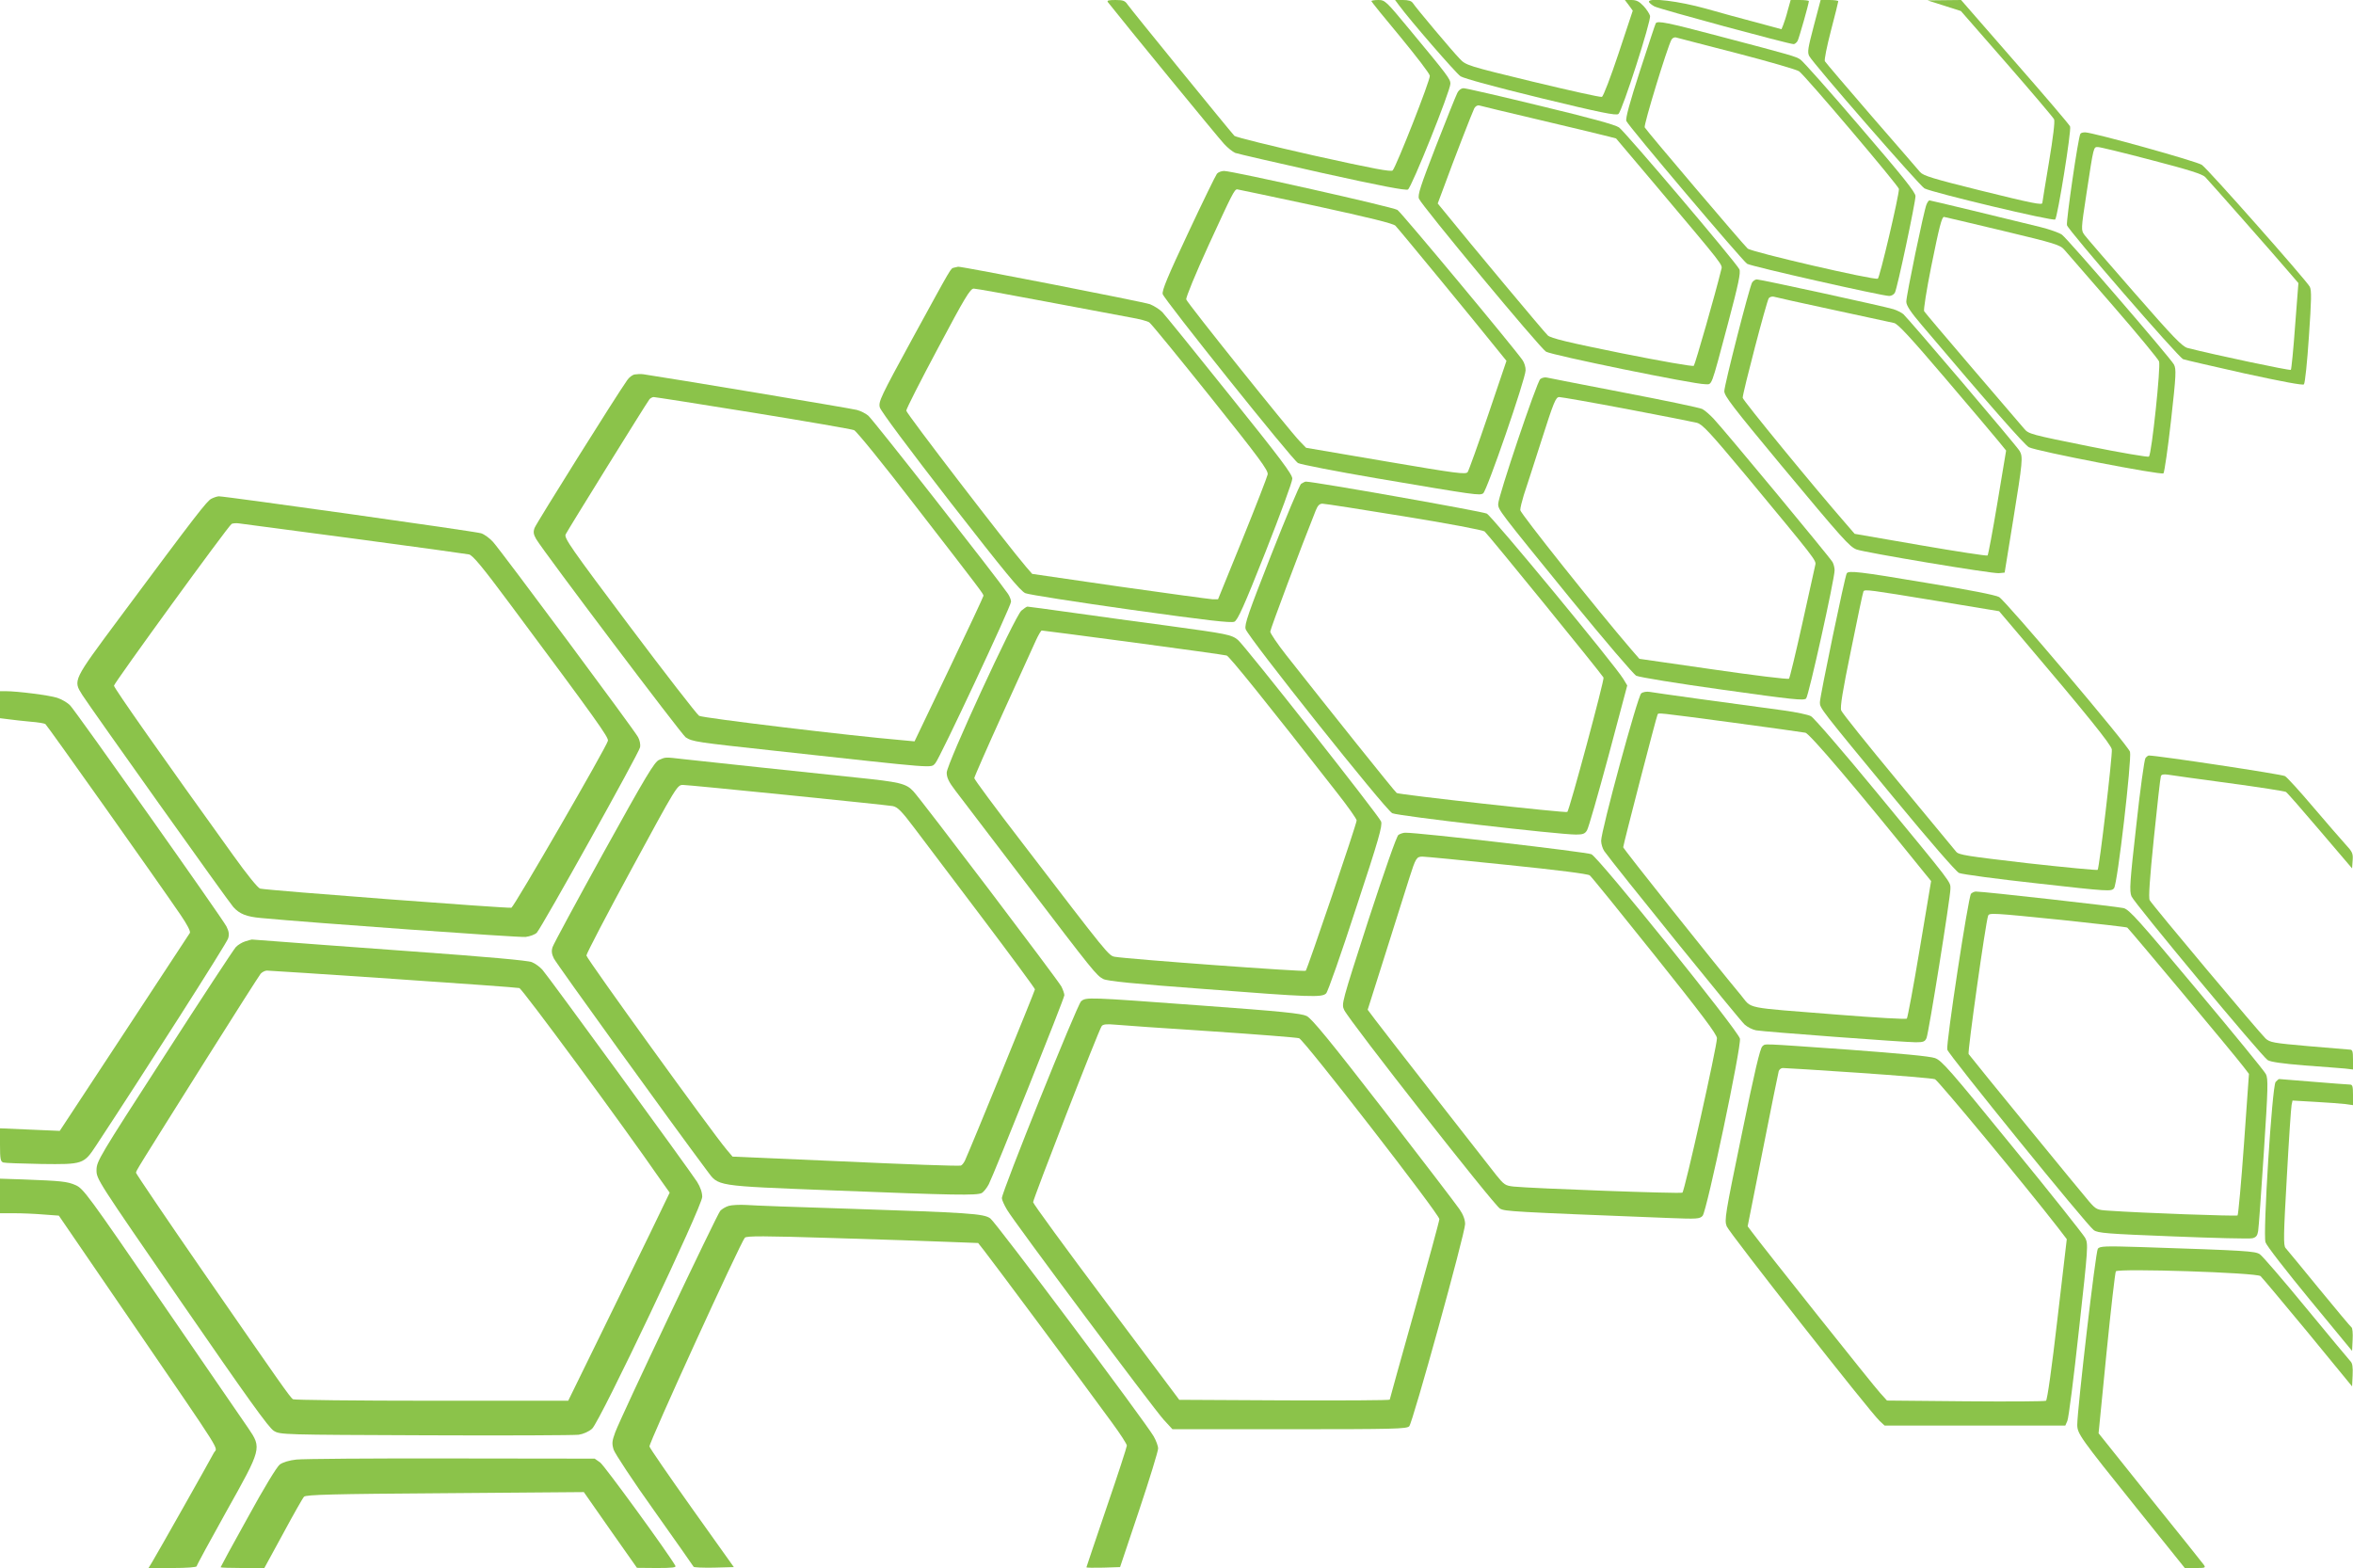 <?xml version="1.0" standalone="no"?>
<!DOCTYPE svg PUBLIC "-//W3C//DTD SVG 20010904//EN"
 "http://www.w3.org/TR/2001/REC-SVG-20010904/DTD/svg10.dtd">
<svg version="1.0" xmlns="http://www.w3.org/2000/svg"
 width="1280pt" height="853pt" viewBox="0 0 1280 853"
 preserveAspectRatio="xMidYMid meet">
<g transform="translate(0,853) scale(0.1,-0.1)"
fill="#8bc34a" stroke="none">
<path d="M6027 8518 c87 -111 605 -743 632 -771 20 -22 47 -43 61 -49 14 -5
227 -54 473 -109 320 -71 453 -96 466 -90 20 11 231 537 231 576 0 25 -15 45
-225 298 -125 151 -131 157 -167 157 -21 0 -38 -3 -38 -6 0 -3 71 -91 158
-195 86 -105 159 -199 160 -211 4 -21 -182 -493 -202 -515 -8 -9 -105 9 -429
81 -231 52 -425 100 -432 107 -26 28 -565 690 -581 714 -14 21 -24 25 -66 25
-39 0 -48 -3 -41 -12z"/>
<path d="M7609 8503 c60 -82 310 -370 336 -388 20 -12 183 -57 438 -119 321
-78 410 -96 421 -86 21 17 179 508 172 534 -3 11 -19 36 -36 54 -23 24 -38 32
-65 32 l-36 0 22 -29 21 -29 -77 -232 c-43 -129 -83 -234 -91 -237 -8 -3 -177
35 -377 83 -355 86 -363 89 -396 124 -41 42 -239 278 -255 303 -8 12 -24 17
-54 17 l-43 0 20 -27z"/>
<path d="M8970 8521 c0 -6 14 -17 30 -26 29 -15 731 -205 757 -205 7 0 16 8
22 18 8 16 61 202 61 216 0 3 -22 6 -49 6 l-50 0 -16 -57 c-8 -32 -20 -68 -25
-80 l-9 -22 -133 36 c-73 19 -198 53 -278 76 -147 41 -310 61 -310 38z"/>
<path d="M9867 8390 c-32 -122 -36 -144 -25 -165 23 -43 600 -705 627 -720 48
-24 700 -180 711 -169 13 13 89 484 81 506 -3 9 -138 167 -300 352 l-293 336
-92 -1 -91 -1 91 -29 91 -29 249 -285 c137 -157 253 -294 258 -304 5 -12 -5
-96 -28 -234 -20 -119 -36 -218 -36 -221 0 -13 -55 -2 -342 69 -253 63 -306
79 -323 99 -11 13 -130 151 -266 307 -135 156 -248 289 -252 296 -4 7 11 81
33 166 22 84 40 156 40 160 0 4 -22 7 -48 7 l-48 0 -37 -140z"/>
<path d="M9007 8403 c-3 -5 -41 -121 -86 -259 -56 -173 -79 -258 -74 -272 10
-27 630 -759 657 -777 22 -14 734 -175 773 -175 12 0 26 8 31 18 13 23 112
491 112 525 0 21 -69 107 -302 378 -165 193 -311 357 -324 365 -25 17 -42 22
-445 128 -277 73 -333 85 -342 69z m443 -163 c173 -45 325 -89 337 -98 37 -28
543 -625 543 -640 0 -39 -105 -485 -115 -488 -22 -9 -688 145 -708 164 -21 18
-549 639 -560 659 -7 11 122 433 145 476 5 10 16 16 26 13 9 -3 159 -41 332
-86z"/>
<path d="M7927 8023 c-8 -16 -60 -145 -116 -289 -83 -214 -100 -265 -92 -285
14 -37 657 -811 691 -832 30 -19 802 -177 865 -177 40 0 29 -30 126 334 56
211 69 273 61 291 -17 36 -621 748 -655 772 -22 15 -158 52 -428 117 -217 53
-405 96 -417 96 -13 0 -27 -10 -35 -27z m438 -143 c165 -39 328 -78 363 -87
l63 -16 208 -246 c388 -461 372 -439 364 -469 -31 -128 -142 -515 -149 -522
-5 -5 -181 26 -391 68 -293 59 -386 82 -403 97 -18 16 -418 495 -567 679 l-32
39 34 91 c52 143 154 405 165 427 7 12 18 18 28 15 9 -3 152 -37 317 -76z"/>
<path d="M11317 7802 c-12 -18 -78 -475 -73 -497 7 -28 606 -719 632 -729 10
-4 159 -38 332 -77 206 -45 319 -66 325 -60 6 6 18 122 27 258 14 203 15 253
5 273 -17 33 -552 638 -587 663 -26 19 -590 176 -635 177 -12 0 -24 -3 -26 -8z
m387 -143 c204 -53 276 -76 292 -92 25 -26 386 -435 458 -520 l49 -57 -18
-233 c-9 -127 -20 -235 -23 -239 -6 -5 -413 81 -562 119 -29 8 -76 56 -288
299 -139 159 -262 301 -272 315 -20 27 -20 28 10 225 40 263 38 254 63 254 11
0 143 -32 291 -71z"/>
<path d="M6620 7585 c-7 -9 -78 -154 -157 -323 -111 -236 -143 -313 -138 -332
8 -30 703 -899 736 -919 12 -7 205 -45 428 -83 547 -93 559 -94 579 -82 20 12
230 621 231 669 1 17 -7 42 -16 55 -46 67 -660 804 -681 818 -25 16 -893 211
-943 212 -15 0 -32 -7 -39 -15z m536 -175 c294 -64 424 -96 435 -108 18 -18
445 -537 544 -661 l60 -74 -100 -295 c-55 -162 -105 -301 -111 -310 -10 -14
-57 -8 -445 58 l-434 74 -35 36 c-57 59 -612 752 -617 771 -3 10 52 143 122
296 127 276 140 303 155 303 4 0 196 -41 426 -90z"/>
<path d="M10480 7418 c-14 -32 -110 -495 -110 -529 0 -21 23 -56 87 -131 363
-429 557 -649 580 -661 43 -22 721 -153 732 -142 5 6 24 135 41 287 28 249 29
280 16 305 -17 33 -575 680 -609 706 -13 10 -66 29 -118 42 -203 50 -597 145
-603 145 -4 0 -11 -10 -16 -22z m413 -143 c288 -69 314 -77 337 -104 14 -16
133 -153 265 -305 132 -152 244 -288 250 -302 10 -27 -40 -502 -55 -518 -4 -4
-153 21 -331 57 -312 63 -324 66 -348 95 -14 16 -141 164 -281 328 -141 165
-259 304 -263 311 -4 7 13 115 38 240 44 218 58 273 70 273 3 0 146 -34 318
-75z"/>
<path d="M5190 7074 c-20 -6 -6 17 -225 -383 -175 -321 -187 -346 -179 -377 5
-20 162 -230 383 -515 296 -380 382 -485 409 -496 19 -8 277 -48 574 -90 415
-58 545 -73 563 -65 18 9 51 81 169 379 80 203 146 382 146 399 0 24 -64 109
-341 454 -187 234 -352 437 -366 452 -15 15 -45 34 -67 43 -36 13 -1028 207
-1044 204 -4 -1 -14 -3 -22 -5z m502 -185 c205 -38 411 -77 458 -86 47 -8 93
-20 102 -27 10 -6 159 -189 333 -406 266 -333 315 -399 311 -421 -3 -14 -64
-172 -137 -352 l-133 -327 -30 0 c-17 1 -245 32 -506 69 l-475 69 -33 38 c-99
115 -652 835 -652 850 0 10 78 163 173 341 145 273 175 323 194 323 12 0 190
-32 395 -71z"/>
<path d="M9531 6993 c-16 -31 -151 -558 -151 -591 0 -26 47 -87 306 -399 339
-407 375 -447 413 -462 40 -16 739 -133 775 -129 l31 3 47 290 c51 314 53 339
35 371 -14 26 -606 721 -633 745 -11 9 -35 21 -54 27 -48 15 -722 162 -743
162 -9 0 -20 -8 -26 -17z m439 -148 c168 -36 317 -69 333 -72 21 -4 89 -78
280 -302 139 -163 270 -318 291 -344 l39 -48 -47 -282 c-26 -155 -50 -285 -54
-289 -4 -3 -168 22 -365 56 l-358 62 -44 51 c-173 198 -565 676 -565 689 0 28
131 528 142 542 6 7 18 10 27 8 9 -3 153 -35 321 -71z"/>
<path d="M3453 6493 c-13 -2 -31 -16 -41 -31 -59 -83 -496 -781 -504 -804 -8
-22 -6 -35 9 -61 43 -72 791 -1063 813 -1078 38 -24 51 -26 492 -74 896 -98
839 -94 866 -67 22 22 412 854 412 879 0 10 -8 30 -17 43 -58 85 -738 953
-760 969 -14 12 -42 26 -62 31 -28 8 -1037 176 -1161 194 -14 2 -35 1 -47 -1z
m644 -208 c291 -47 538 -90 549 -95 12 -4 159 -185 326 -402 367 -474 378
-489 378 -499 0 -4 -84 -184 -187 -399 l-188 -393 -75 7 c-263 22 -1078 120
-1097 132 -12 8 -183 228 -379 489 -319 425 -356 478 -347 498 11 23 439 713
456 735 5 6 16 12 23 12 7 0 251 -38 541 -85z"/>
<path d="M8379 6468 c-19 -15 -229 -639 -229 -679 0 -33 1 -34 399 -523 178
-218 337 -404 352 -412 16 -8 224 -42 469 -76 385 -54 442 -60 455 -48 14 14
155 650 155 698 0 13 -5 33 -11 44 -13 24 -590 720 -648 781 -20 21 -47 45
-61 52 -14 7 -205 47 -425 89 -220 43 -409 79 -420 82 -11 3 -27 -1 -36 -8z
m470 -163 c190 -36 362 -70 382 -75 31 -9 69 -50 271 -292 373 -450 379 -457
373 -481 -3 -12 -34 -155 -70 -316 -36 -162 -69 -299 -73 -303 -5 -5 -190 18
-411 50 l-403 58 -46 53 c-179 208 -602 739 -602 756 0 12 9 48 19 81 11 32
54 166 96 297 67 210 78 237 97 237 11 0 177 -29 367 -65z"/>
<path d="M7078 5898 c-9 -7 -82 -181 -163 -387 -124 -316 -146 -378 -139 -403
14 -46 761 -984 798 -1002 31 -15 903 -116 999 -116 37 0 49 4 60 23 8 12 60
194 117 405 l102 383 -21 35 c-44 74 -713 884 -743 900 -24 12 -933 173 -984
174 -5 0 -17 -6 -26 -12z m560 -177 c236 -38 430 -75 438 -82 19 -16 631 -768
647 -795 6 -10 -185 -720 -197 -731 -7 -7 -914 94 -928 103 -10 6 -383 473
-601 750 -48 61 -87 119 -87 128 0 13 168 461 247 658 11 28 21 38 37 38 12 0
212 -31 444 -69z"/>
<path d="M1150 5817 c-25 -13 -76 -78 -501 -650 -254 -342 -252 -337 -201
-418 51 -79 794 -1123 821 -1153 34 -38 72 -53 151 -60 261 -25 1404 -107
1439 -103 24 3 51 13 61 23 26 27 557 979 562 1009 3 14 -2 39 -11 55 -20 38
-744 1012 -789 1062 -18 20 -48 42 -65 47 -29 10 -1389 201 -1426 201 -9 0
-27 -6 -41 -13z m775 -217 c330 -44 612 -83 626 -86 20 -4 72 -66 225 -272
472 -634 536 -724 531 -742 -10 -38 -510 -902 -525 -908 -15 -5 -1323 94
-1367 104 -12 3 -72 77 -147 182 -380 528 -648 909 -648 922 1 15 620 867 640
880 6 3 23 5 38 3 15 -2 297 -39 627 -83z"/>
<path d="M10046 5411 c-10 -15 -146 -671 -146 -701 0 -33 -4 -28 407 -526 190
-230 334 -396 350 -403 15 -7 208 -33 428 -57 390 -44 400 -44 415 -26 19 22
97 702 87 742 -9 34 -675 820 -712 842 -19 11 -162 39 -394 77 -368 62 -425
68 -435 52z m484 -149 l345 -57 123 -145 c355 -418 487 -582 490 -607 4 -33
-68 -645 -77 -655 -3 -3 -174 13 -380 36 -333 39 -376 45 -390 63 -9 11 -151
183 -316 382 -165 199 -304 372 -309 386 -7 17 7 104 54 332 34 169 64 311 67
316 7 12 34 8 393 -51z"/>
<path d="M5556 5208 c-37 -34 -406 -834 -406 -881 0 -27 11 -51 48 -99 27 -35
194 -254 372 -488 381 -500 394 -516 432 -536 21 -11 168 -26 546 -54 584 -45
643 -47 666 -24 9 8 82 216 162 462 125 378 145 450 137 473 -13 33 -744 960
-779 988 -36 29 -60 33 -374 76 -151 20 -385 52 -519 71 -134 19 -248 34 -252
34 -4 0 -19 -10 -33 -22z m609 -173 c269 -36 498 -68 508 -71 15 -5 217 -255
600 -746 59 -75 107 -143 107 -151 0 -20 -268 -809 -277 -818 -7 -7 -960 63
-1038 76 -34 6 -34 6 -504 620 -144 187 -261 345 -261 352 0 6 70 166 156 355
86 189 167 367 180 396 13 28 27 52 31 52 4 0 228 -29 498 -65z"/>
<path d="M0 4696 l0 -73 48 -6 c26 -4 79 -9 118 -13 40 -3 76 -9 81 -13 9 -6
612 -857 736 -1039 36 -53 54 -88 50 -97 -5 -7 -165 -252 -358 -545 l-350
-532 -163 7 -162 7 0 -90 c0 -78 3 -91 18 -96 9 -3 103 -6 207 -8 226 -3 231
-1 297 99 259 393 713 1104 719 1128 7 22 4 39 -9 65 -21 42 -814 1163 -850
1202 -14 15 -46 34 -71 42 -43 14 -217 36 -281 36 l-30 0 0 -74z"/>
<path d="M8928 4758 c-19 -14 -218 -746 -218 -802 0 -17 8 -43 17 -56 47 -68
738 -922 764 -944 16 -14 44 -28 62 -31 45 -8 810 -65 869 -65 41 0 50 4 58
23 12 28 130 766 130 811 0 41 19 16 -408 534 -178 216 -336 399 -351 406 -14
8 -81 22 -146 31 -301 40 -703 96 -730 101 -17 3 -37 0 -47 -8z m491 -158
c207 -28 388 -53 402 -56 23 -4 278 -304 644 -758 l40 -49 -62 -370 c-34 -204
-66 -374 -70 -378 -5 -5 -172 5 -373 21 -527 42 -465 29 -531 108 -150 180
-639 795 -639 803 0 13 181 712 187 722 6 10 -12 12 402 -43z"/>
<path d="M11671 4406 c-6 -7 -29 -172 -50 -367 -35 -308 -38 -357 -26 -385 15
-37 707 -869 741 -891 16 -10 79 -19 201 -29 98 -7 197 -15 221 -17 l42 -5 0
54 c0 45 -3 54 -17 54 -10 1 -111 9 -226 19 -192 17 -209 20 -233 42 -32 30
-617 727 -630 752 -7 12 0 116 23 340 18 177 35 328 38 335 3 9 16 11 37 8 18
-3 167 -24 332 -46 164 -22 304 -44 311 -48 7 -4 90 -99 186 -212 l174 -204 3
43 c3 38 -1 47 -40 89 -24 26 -102 117 -175 202 -72 85 -141 161 -153 168 -16
10 -693 112 -741 112 -3 0 -12 -6 -18 -14z"/>
<path d="M3585 4396 c-25 -11 -71 -87 -300 -501 -148 -268 -274 -501 -279
-517 -7 -21 -5 -38 7 -62 12 -26 644 -902 832 -1153 66 -88 34 -83 690 -109
659 -26 778 -28 806 -14 10 6 27 27 38 48 31 62 411 1011 411 1028 0 8 -7 29
-16 47 -19 36 -762 1016 -806 1063 -39 42 -75 50 -308 74 -240 25 -825 87
-940 100 -104 12 -98 12 -135 -4z m700 -191 c297 -30 554 -57 571 -60 26 -5
47 -25 117 -118 46 -61 213 -282 371 -491 157 -208 286 -383 286 -388 0 -8
-348 -860 -381 -932 -7 -14 -17 -26 -23 -27 -40 -2 -249 5 -711 26 l-530 23
-33 39 c-80 95 -762 1039 -762 1055 0 10 111 223 247 473 243 448 247 455 278
455 16 0 273 -25 570 -55z"/>
<path d="M7607 3988 c-10 -8 -74 -191 -164 -466 -145 -450 -146 -453 -131
-486 29 -61 817 -1065 848 -1081 29 -15 53 -17 920 -51 153 -6 166 -5 182 12
23 26 212 923 203 964 -10 44 -767 984 -808 1003 -27 12 -935 118 -1013 117
-11 0 -28 -6 -37 -12z m592 -163 c274 -28 439 -49 449 -57 9 -7 168 -203 354
-436 257 -322 338 -429 338 -450 0 -45 -176 -833 -188 -840 -10 -7 -819 23
-917 33 -47 5 -53 10 -96 63 -69 87 -609 779 -657 843 l-42 56 101 319 c55
175 112 355 126 399 34 107 39 115 71 115 15 0 223 -20 461 -45z"/>
<path d="M10722 3668 c-15 -18 -137 -818 -129 -848 7 -28 758 -954 797 -982
22 -16 71 -20 431 -34 223 -9 418 -14 432 -10 20 5 27 14 31 39 3 17 17 211
31 429 23 351 24 401 11 425 -8 16 -177 223 -376 460 -316 378 -366 434 -398
443 -32 8 -758 90 -804 90 -8 0 -20 -6 -26 -12z m498 -143 c188 -20 347 -38
352 -41 10 -7 583 -692 633 -758 l29 -38 -27 -381 c-15 -210 -31 -385 -35
-389 -6 -5 -518 13 -702 26 -62 4 -67 6 -104 48 -31 35 -629 766 -657 804 -7
9 93 718 106 752 6 17 20 16 405 -23z"/>
<path d="M1334 3409 c-16 -5 -40 -19 -51 -31 -12 -13 -187 -279 -389 -593
-357 -553 -368 -571 -369 -620 0 -50 2 -52 465 -724 356 -516 473 -680 500
-695 34 -21 49 -21 825 -24 435 -2 809 0 833 3 26 4 55 17 73 33 43 39 599
1210 599 1261 0 24 -10 53 -28 82 -44 68 -811 1120 -841 1153 -14 16 -40 35
-58 42 -21 9 -244 29 -660 59 -345 25 -680 50 -743 55 -63 5 -117 9 -120 9 -3
0 -19 -5 -36 -10z m804 -204 c367 -25 676 -47 687 -50 16 -4 554 -733 771
-1047 l47 -66 -108 -224 c-60 -123 -184 -377 -276 -565 l-168 -343 -743 0
c-409 0 -748 4 -754 8 -16 10 -72 91 -483 685 -204 295 -371 542 -371 547 0
11 -1 9 383 620 154 245 287 453 295 463 8 9 24 17 34 17 11 0 320 -20 686
-45z"/>
<path d="M5881 3083 c-21 -18 -431 -1036 -431 -1071 0 -9 13 -38 28 -63 38
-66 797 -1082 853 -1143 l47 -51 636 0 c577 0 637 2 652 16 19 20 303 1047
304 1100 0 23 -10 51 -30 80 -16 24 -202 267 -412 539 -295 381 -392 499 -420
513 -29 14 -134 25 -574 57 -623 46 -625 46 -653 23z m704 -163 c253 -17 470
-34 482 -38 27 -9 763 -958 763 -984 0 -9 -61 -233 -135 -497 -74 -264 -135
-482 -135 -485 0 -4 -258 -5 -572 -4 l-573 3 -397 530 c-219 292 -398 537
-398 545 0 18 358 940 373 958 7 10 28 12 71 8 34 -3 268 -20 521 -36z"/>
<path d="M9587 2838 c-12 -10 -42 -135 -112 -478 -91 -440 -95 -467 -82 -501
14 -36 780 -1011 832 -1059 l27 -25 491 0 492 0 11 25 c7 14 35 236 63 494 51
459 51 469 34 502 -10 18 -188 243 -397 498 -338 415 -383 467 -420 480 -27
10 -188 25 -471 46 -499 35 -447 33 -468 18z m523 -144 c217 -15 404 -30 416
-35 17 -6 494 -582 668 -806 l49 -64 -51 -436 c-30 -260 -55 -439 -62 -443 -6
-4 -203 -5 -438 -3 l-427 4 -37 41 c-34 36 -641 799 -697 875 l-24 32 82 413
c45 227 84 421 87 431 3 9 13 17 22 17 9 0 195 -11 412 -26z"/>
<path d="M12379 2644 c-19 -23 -70 -827 -55 -872 6 -19 115 -159 241 -312
l230 -279 3 61 c2 34 -1 64 -6 67 -5 3 -84 98 -177 211 -92 113 -174 212 -182
221 -12 14 -11 70 7 385 11 203 23 380 26 393 l5 24 122 -7 c67 -4 141 -9 165
-12 l42 -6 0 56 c0 47 -3 56 -17 56 -10 0 -99 7 -198 15 -99 8 -183 15 -186
15 -4 0 -12 -7 -20 -16z"/>
<path d="M0 2024 l0 -94 78 0 c42 0 114 -3 160 -7 l82 -6 384 -561 c532 -778
478 -693 459 -730 -19 -37 -307 -547 -335 -593 l-20 -33 131 0 c77 0 131 4
131 10 0 5 73 139 161 297 193 344 193 345 120 453 -25 36 -236 344 -470 684
-404 588 -427 620 -470 639 -46 20 -77 23 -288 31 l-123 4 0 -94z"/>
<path d="M3964 1970 c-17 -5 -38 -18 -46 -27 -18 -20 -539 -1118 -571 -1204
-18 -49 -19 -61 -9 -95 7 -21 106 -172 222 -334 115 -162 211 -299 213 -303 1
-4 51 -6 110 -5 l109 3 -228 320 c-125 176 -229 327 -231 336 -5 16 497 1114
519 1136 11 10 100 10 483 -2 259 -8 541 -17 628 -21 l158 -6 33 -42 c33 -41
540 -722 695 -935 45 -61 81 -117 81 -125 0 -7 -49 -159 -110 -336 -60 -177
-110 -324 -110 -326 0 -3 41 -3 92 -2 l91 3 104 310 c57 170 103 321 103 335
0 14 -11 43 -24 66 -44 77 -859 1165 -889 1186 -36 26 -114 31 -782 53 -264 8
-509 17 -545 20 -36 2 -79 0 -96 -5z"/>
<path d="M11412 1737 c-12 -14 -111 -866 -112 -957 0 -49 14 -69 320 -450
l265 -330 58 0 c54 0 57 1 45 18 -7 10 -139 175 -293 366 l-279 349 43 436
c24 240 47 440 51 445 16 17 764 -7 787 -26 7 -6 122 -143 256 -305 l242 -295
3 61 c2 45 -1 66 -13 77 -8 9 -117 139 -242 291 -124 151 -237 282 -250 290
-26 17 -70 20 -648 39 -193 6 -222 5 -233 -9z"/>
<path d="M1612 590 c-38 -4 -74 -15 -90 -27 -16 -12 -86 -127 -174 -288 -82
-147 -148 -269 -148 -271 0 -2 54 -4 119 -4 l119 0 102 187 c56 104 107 194
114 201 11 11 158 15 768 19 l754 6 144 -206 145 -206 108 -1 c84 0 107 3 101
12 -41 72 -386 545 -409 562 l-30 21 -780 1 c-429 1 -808 -2 -843 -6z"/>
</g>
</svg>
